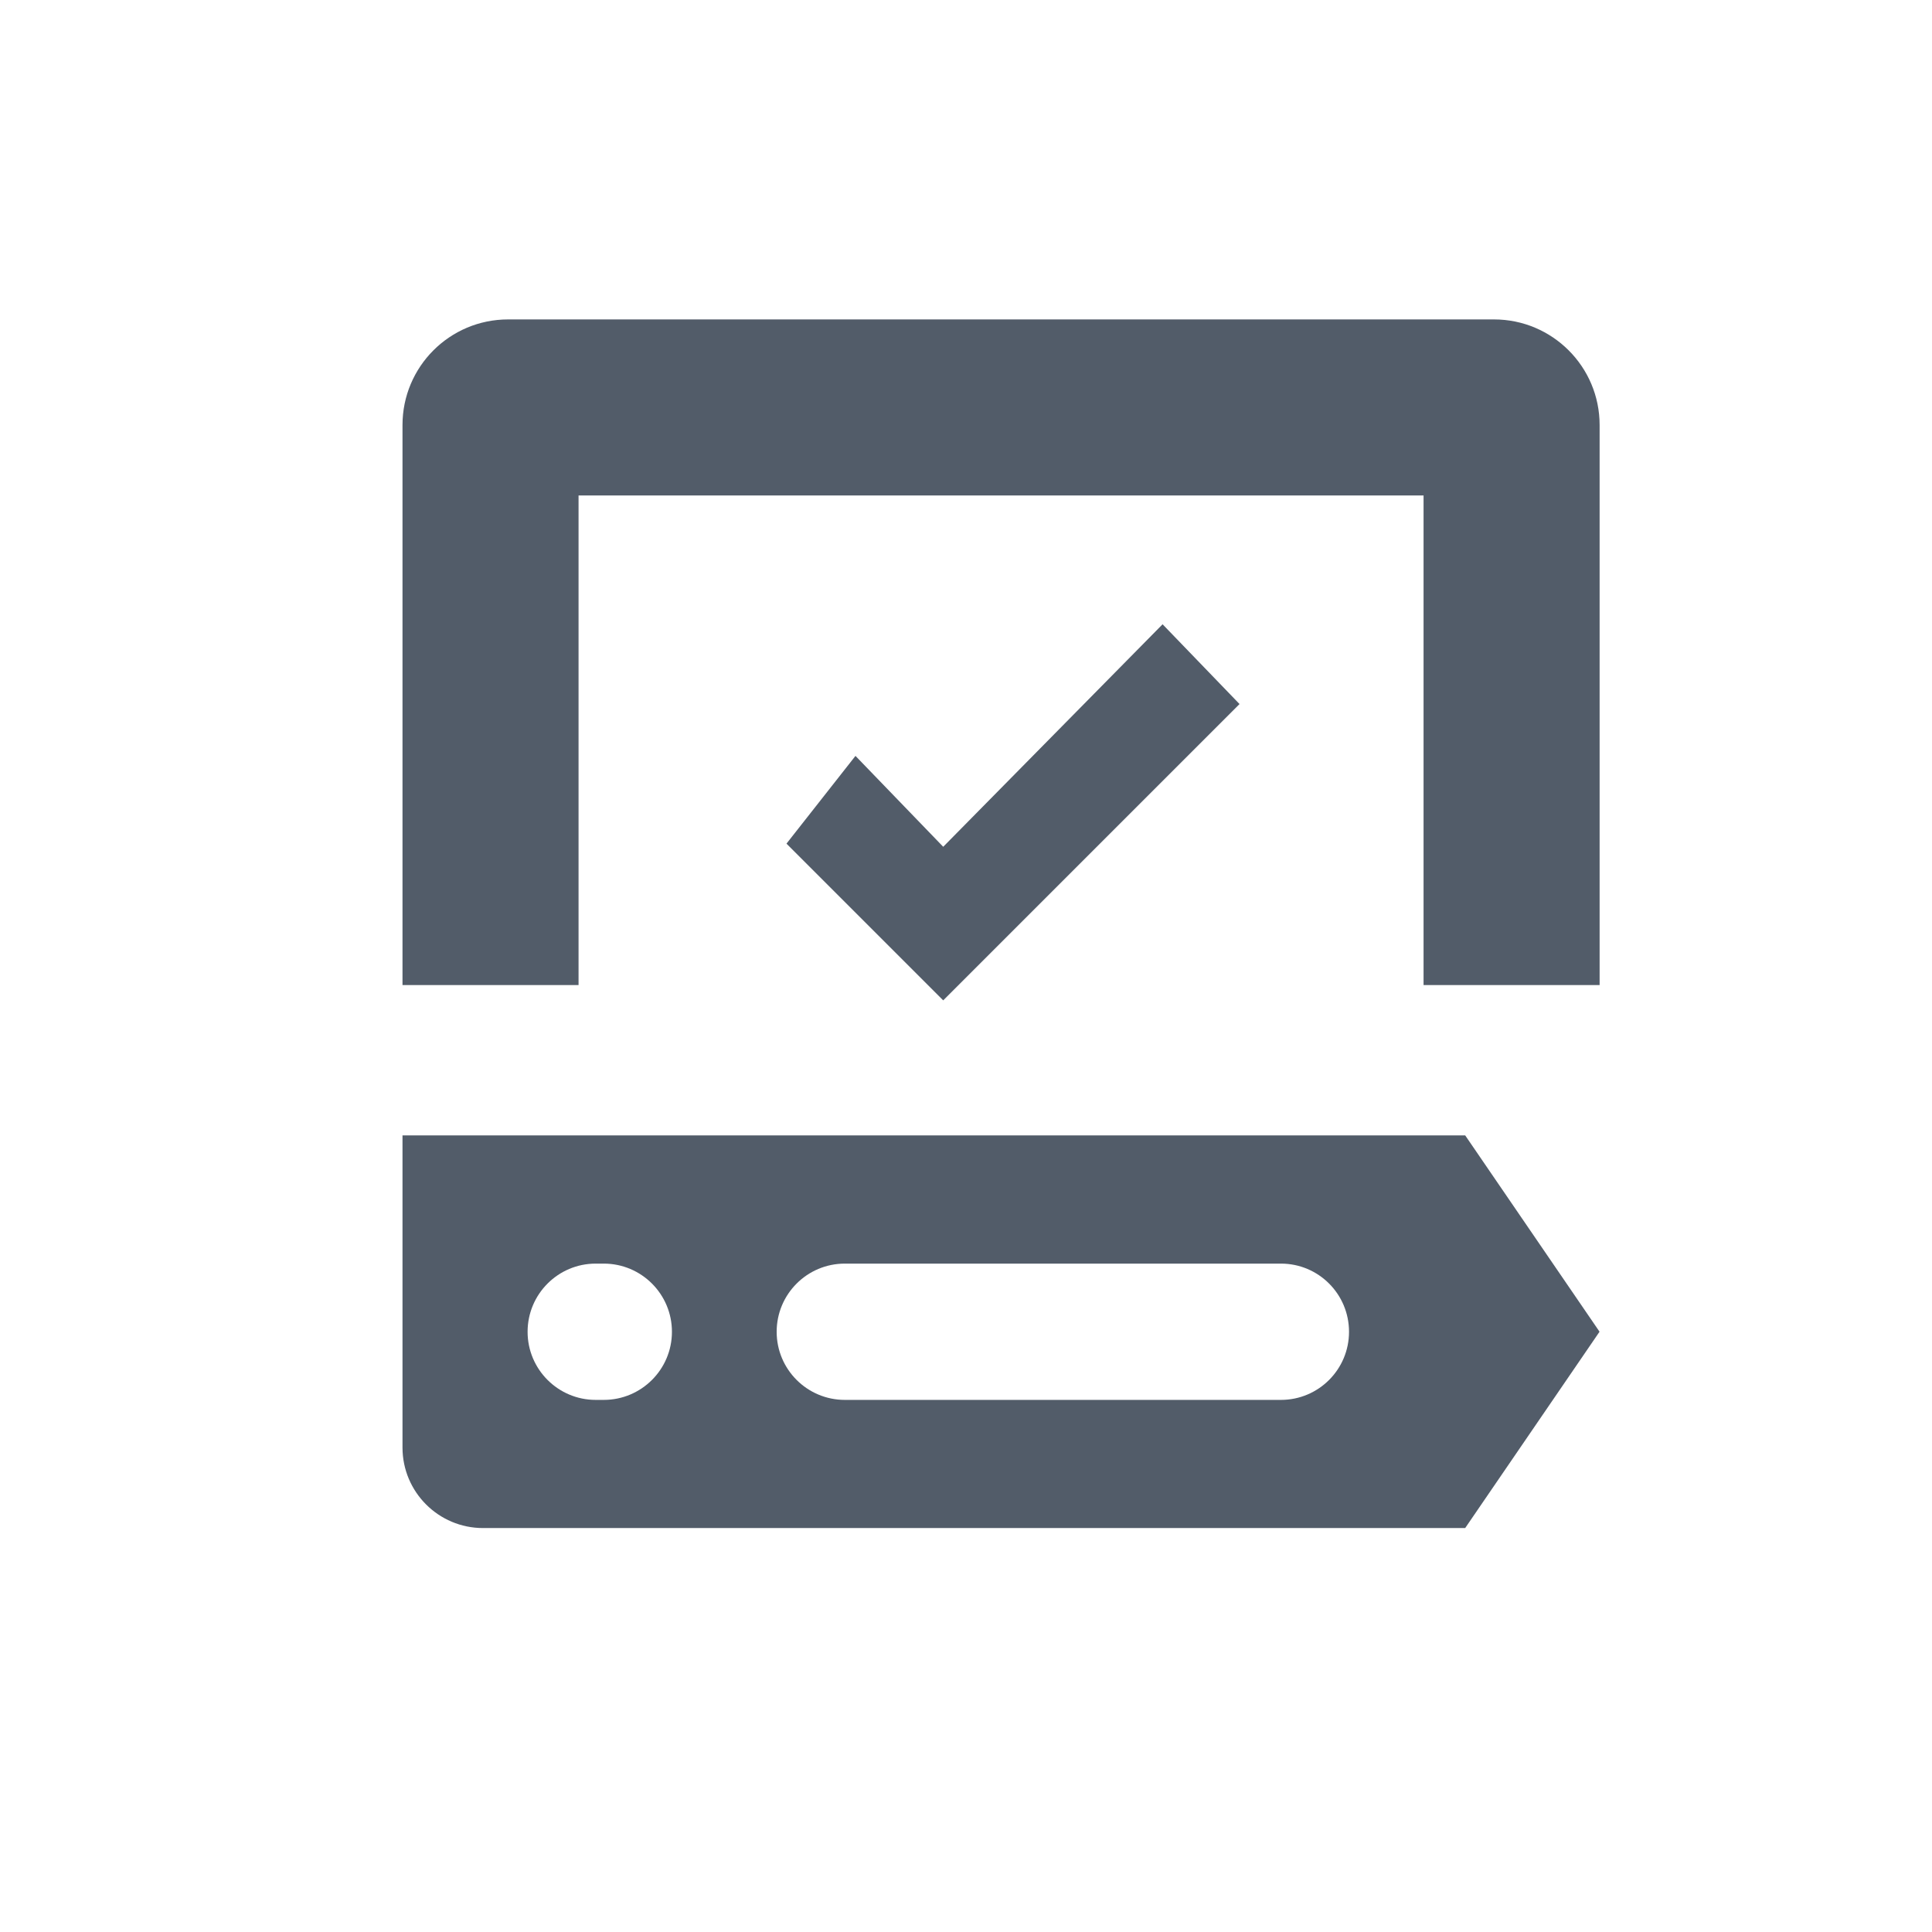 <svg width="24" height="24" viewBox="0 0 24 24" fill="none" xmlns="http://www.w3.org/2000/svg">
<path fill-rule="evenodd" clip-rule="evenodd" d="M17.684 12.237V6.155H7.187V12.237H5V5.28C5 4.555 5.587 3.968 6.312 3.968H18.559C19.283 3.968 19.871 4.555 19.871 5.28V12.237H17.684ZM11.717 10.519L10.627 9.39L9.77 10.48L11.717 12.427L15.398 8.746L14.442 7.755L11.717 10.519ZM5 14.104L18.201 14.104L19.87 16.543L18.201 18.982L6 18.982C5.448 18.982 5 18.534 5 17.982V14.104ZM7.4 15.697C6.933 15.697 6.554 16.076 6.554 16.544C6.554 17.011 6.933 17.39 7.4 17.39H7.5C7.968 17.39 8.347 17.011 8.347 16.544C8.347 16.076 7.968 15.697 7.5 15.697H7.4ZM10.495 15.697C10.027 15.697 9.648 16.076 9.648 16.544C9.648 17.011 10.027 17.39 10.495 17.39H15.912C16.38 17.39 16.758 17.011 16.758 16.544C16.758 16.076 16.38 15.697 15.912 15.697H10.495Z" fill="#525C69"/>
</svg>
